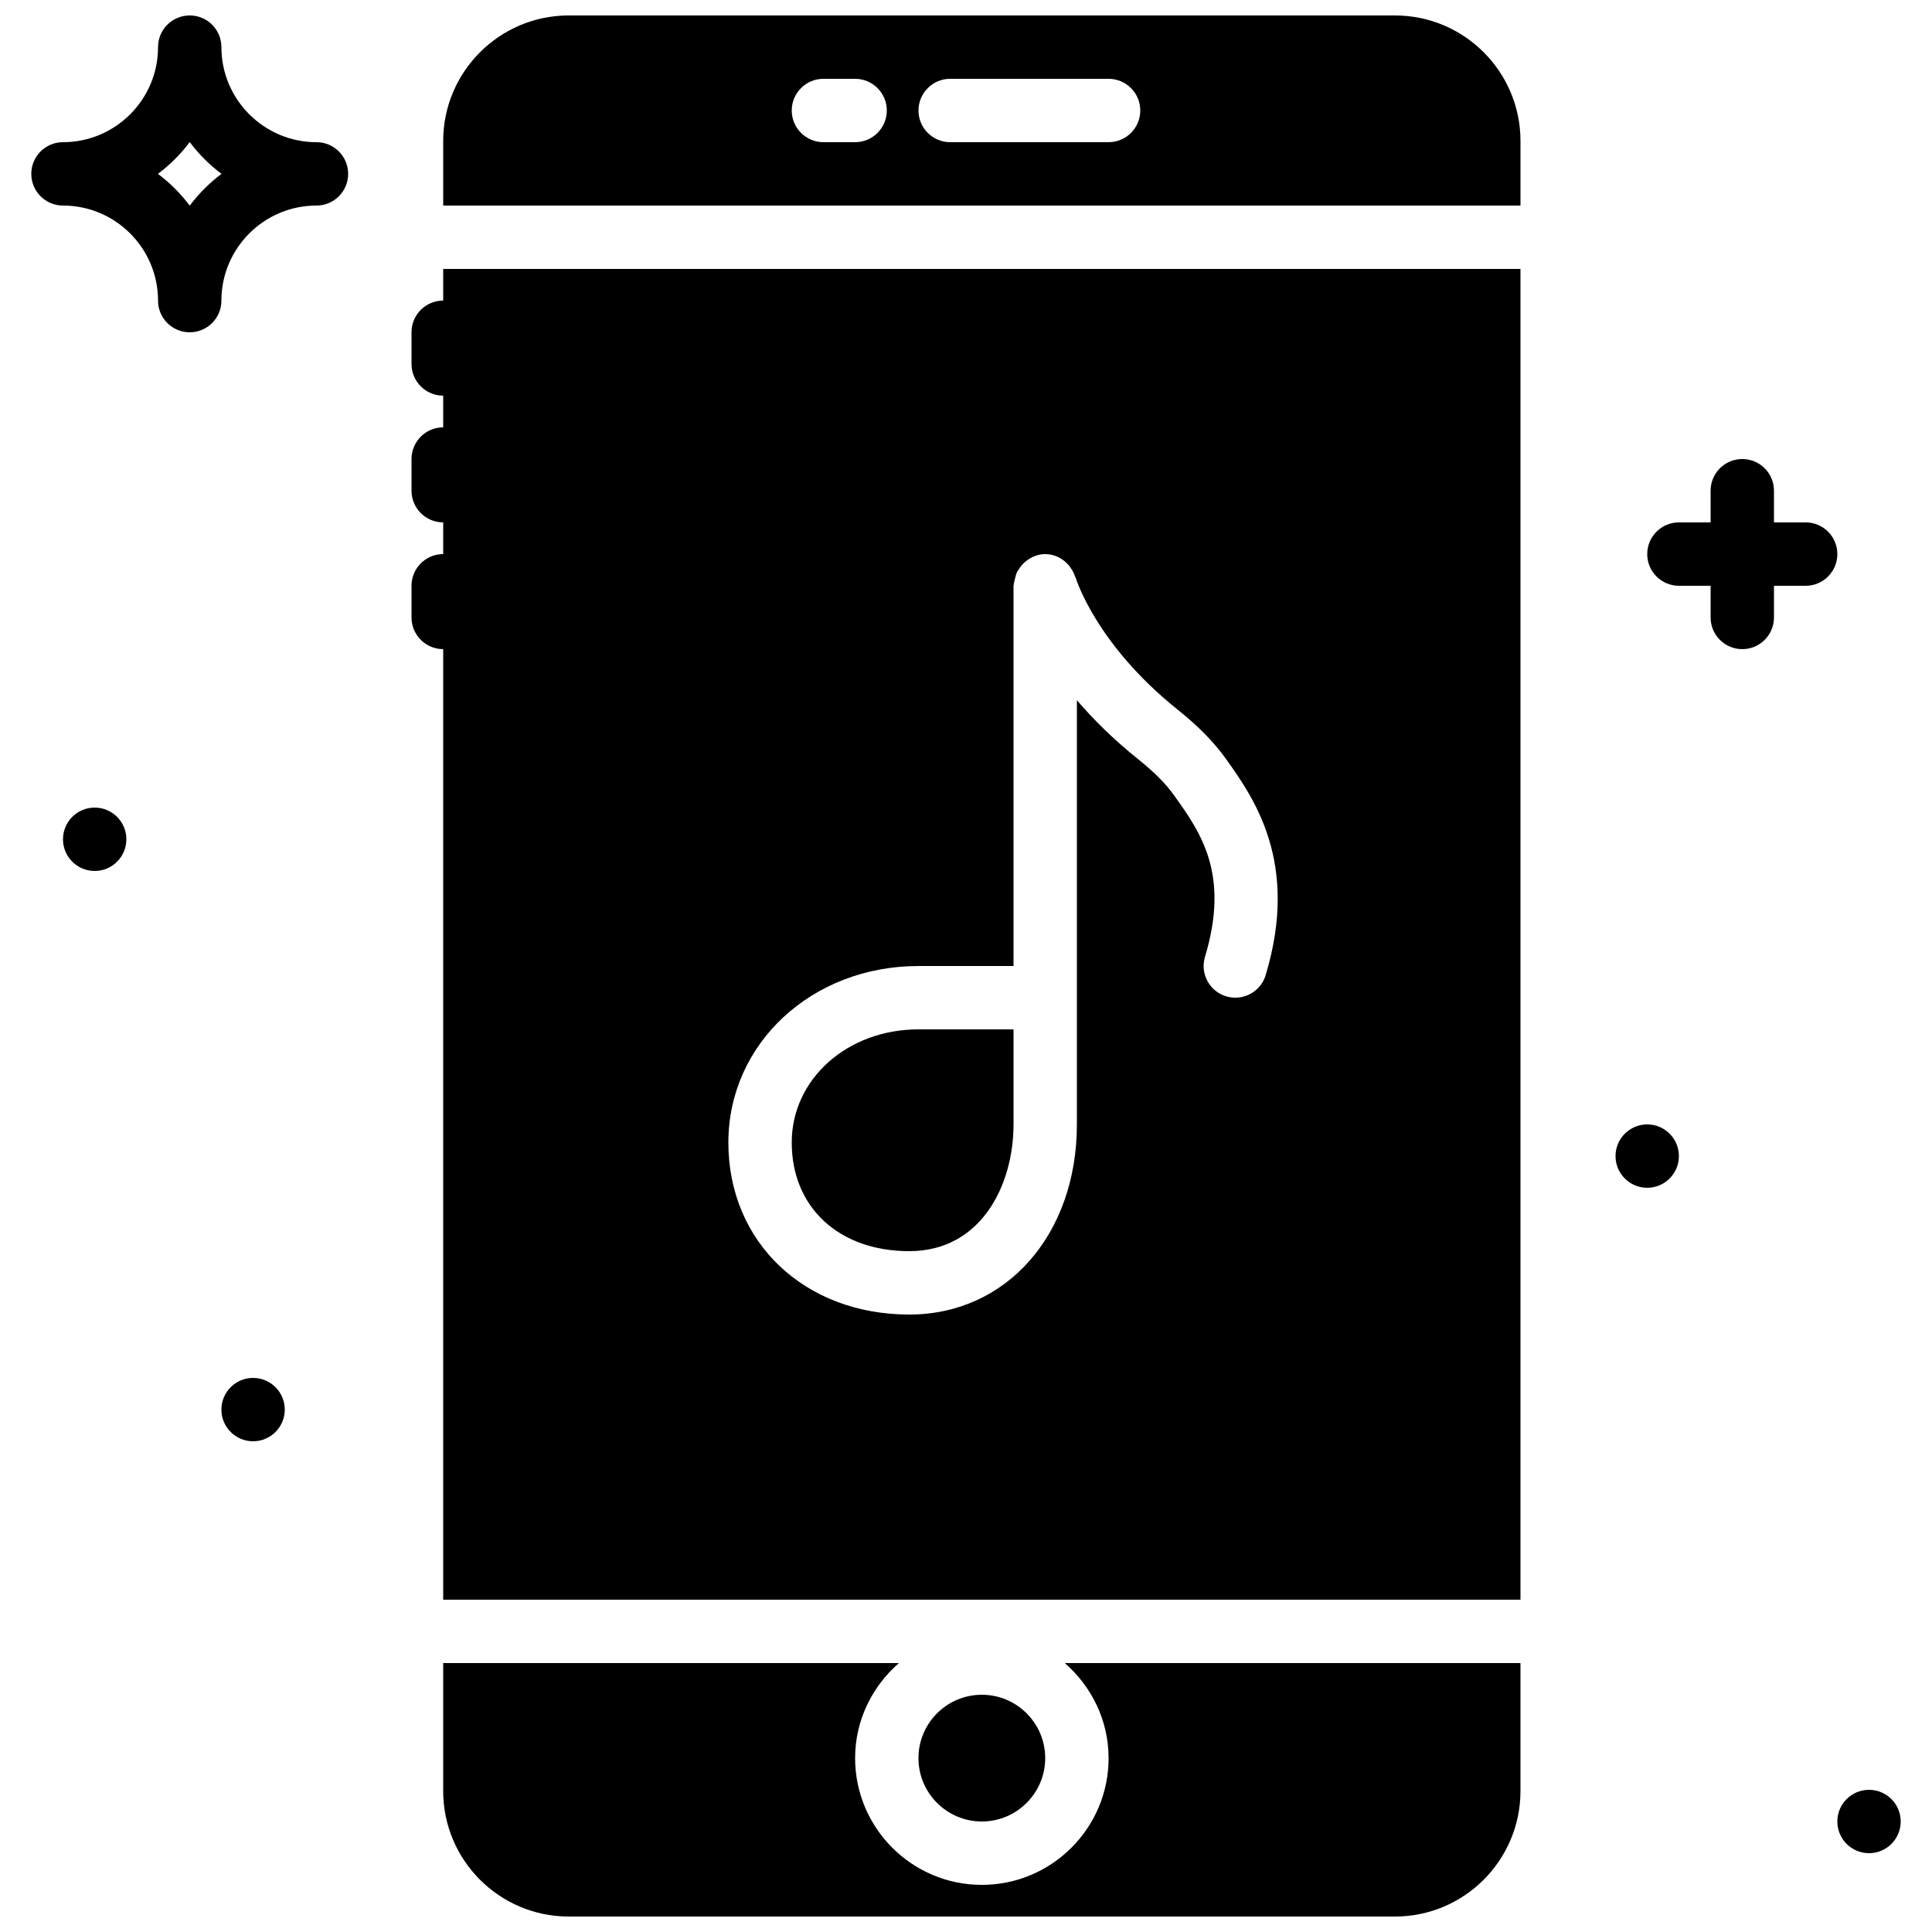 <?xml version="1.0" encoding="UTF-8"?>
<!-- Uploaded to: ICON Repo, www.svgrepo.com, Generator: ICON Repo Mixer Tools -->
<svg width="800px" height="800px" version="1.1" viewBox="144 144 512 512" xmlns="http://www.w3.org/2000/svg">
 <defs>
  <clipPath id="c">
   <path d="m152 148.09h85v84.906h-85z"/>
  </clipPath>
  <clipPath id="b">
   <path d="m261 148.09h286v50.906h-286z"/>
  </clipPath>
  <clipPath id="a">
   <path d="m261 584h286v67.902h-286z"/>
  </clipPath>
 </defs>
 <g clip-path="url(#c)">
  <path d="m194.28 198.5c-2.394-3.191-5.242-6.031-8.422-8.422 3.18-2.394 6.027-5.231 8.422-8.422 2.391 3.191 5.238 6.027 8.422 8.422-3.184 2.391-6.031 5.231-8.422 8.422m33.586-16.82c-13.887 0-25.191-11.301-25.191-25.191 0-4.641-3.762-8.395-8.395-8.395-4.637 0-8.398 3.754-8.398 8.395 0 13.891-11.301 25.191-25.191 25.191-4.633 0-8.395 3.754-8.395 8.398 0 4.641 3.762 8.395 8.395 8.395 13.891 0 25.191 11.305 25.191 25.191 0 4.644 3.762 8.398 8.398 8.398 4.633 0 8.395-3.754 8.395-8.398 0-13.887 11.305-25.191 25.191-25.191 4.637 0 8.398-3.754 8.398-8.395 0-4.644-3.762-8.398-8.398-8.398" fill-rule="evenodd"/>
 </g>
 <path d="m622.52 282.44h-8.398v-8.395c0-4.644-3.762-8.398-8.395-8.398-4.637 0-8.398 3.754-8.398 8.398v8.395h-8.398c-4.633 0-8.395 3.754-8.395 8.398 0 4.644 3.762 8.398 8.395 8.398h8.398v8.395c0 4.644 3.762 8.398 8.398 8.398 4.633 0 8.395-3.754 8.395-8.398v-8.395h8.398c4.633 0 8.395-3.754 8.395-8.398 0-4.644-3.762-8.398-8.395-8.398" fill-rule="evenodd"/>
 <path d="m211.07 509.16c-4.637 0-8.398 3.762-8.398 8.398 0 4.633 3.762 8.395 8.398 8.395 4.633 0 8.395-3.762 8.395-8.395 0-4.637-3.762-8.398-8.395-8.398" fill-rule="evenodd"/>
 <path d="m169.09 358.02c-4.637 0-8.398 3.762-8.398 8.395 0 4.637 3.762 8.398 8.398 8.398 4.637 0 8.398-3.762 8.398-8.398 0-4.633-3.762-8.395-8.398-8.395" fill-rule="evenodd"/>
 <path d="m580.53 441.98c-4.637 0-8.398 3.762-8.398 8.395 0 4.637 3.762 8.398 8.398 8.398 4.633 0 8.395-3.762 8.395-8.398 0-4.633-3.762-8.395-8.395-8.395" fill-rule="evenodd"/>
 <path d="m639.31 618.32c-4.637 0-8.398 3.762-8.398 8.395 0 4.637 3.762 8.398 8.398 8.398 4.633 0 8.395-3.762 8.395-8.398 0-4.633-3.762-8.395-8.395-8.395" fill-rule="evenodd"/>
 <path d="m420.99 609.92c0-9.262-7.535-16.793-16.797-16.793-9.262 0-16.793 7.531-16.793 16.793s7.531 16.793 16.793 16.793c9.262 0 16.797-7.531 16.797-16.793" fill-rule="evenodd"/>
 <g clip-path="url(#b)">
  <path d="m437.79 181.68h-41.984c-4.637 0-8.398-3.762-8.398-8.395 0-4.637 3.762-8.398 8.398-8.398h41.984c4.633 0 8.395 3.762 8.395 8.398 0 4.633-3.762 8.395-8.395 8.395m-67.176 0h-8.398c-4.633 0-8.395-3.762-8.395-8.395 0-4.637 3.762-8.398 8.395-8.398h8.398c4.637 0 8.398 3.762 8.398 8.398 0 4.633-3.762 8.395-8.398 8.395m143.07-33.586h-218.97c-18.34 0-33.262 14.922-33.262 33.262v17.121h285.49v-17.121c0-18.34-14.918-33.262-33.258-33.262" fill-rule="evenodd"/>
 </g>
 <g clip-path="url(#a)">
  <path d="m437.79 609.92c0 18.523-15.066 33.59-33.59 33.59-18.523 0-33.586-15.066-33.586-33.59 0-10.074 4.551-19.027 11.605-25.188h-120.77v33.914c0 18.336 14.922 33.258 33.262 33.258h218.97c18.34 0 33.258-14.922 33.258-33.258v-33.914h-120.76c7.055 6.16 11.605 15.113 11.605 25.188" fill-rule="evenodd"/>
 </g>
 <path d="m384.97 475.57c18.977 0 27.625-17.406 27.625-33.586v-25.191h-25.191c-18.844 0-33.586 13.164-33.586 29.984 0 17.223 12.52 28.793 31.152 28.793" fill-rule="evenodd"/>
 <path d="m387.4 400h25.191v-100.76c0-0.18 0.094-0.32 0.102-0.496 0.031-0.461 0.16-0.883 0.27-1.328 0.156-0.715 0.344-1.387 0.672-2.023 0.082-0.141 0.191-0.262 0.273-0.402 0.504-0.84 1.109-1.562 1.867-2.184h0.008c1.445-1.168 3.207-1.965 5.207-1.965 2.644 0 4.894 1.293 6.438 3.199 0.109 0.133 0.195 0.301 0.297 0.445 0.492 0.695 0.898 1.418 1.156 2.25 0.043 0.133 0.145 0.227 0.184 0.359 0.07 0.238 5.375 17.652 27.031 34.973 5.559 4.453 9.621 8.609 12.805 13.066 7.305 10.246 19.547 27.398 10.504 57.301-1.09 3.629-4.426 5.961-8.035 5.961-0.805 0-1.621-0.117-2.434-0.359-4.434-1.344-6.945-6.031-5.602-10.473 6.648-21.992-1.191-32.98-8.113-42.68-2.258-3.176-5.312-6.246-9.613-9.699-6.598-5.281-11.93-10.605-16.223-15.625v112.43c0 29.195-18.684 50.379-44.418 50.379-27.785 0-47.945-19.168-47.945-45.586 0-26.23 22.133-46.777 50.379-46.777zm-125.95-176.34c-4.633 0-8.395 3.762-8.395 8.398v8.395c0 4.637 3.762 8.398 8.395 8.398v8.398c-4.633 0-8.395 3.762-8.395 8.395v8.398c0 4.633 3.762 8.395 8.395 8.395v8.398c-4.633 0-8.395 3.762-8.395 8.398v8.395c0 4.637 3.762 8.398 8.395 8.398v251.9h285.49v-352.66h-285.49z" fill-rule="evenodd"/>
</svg>